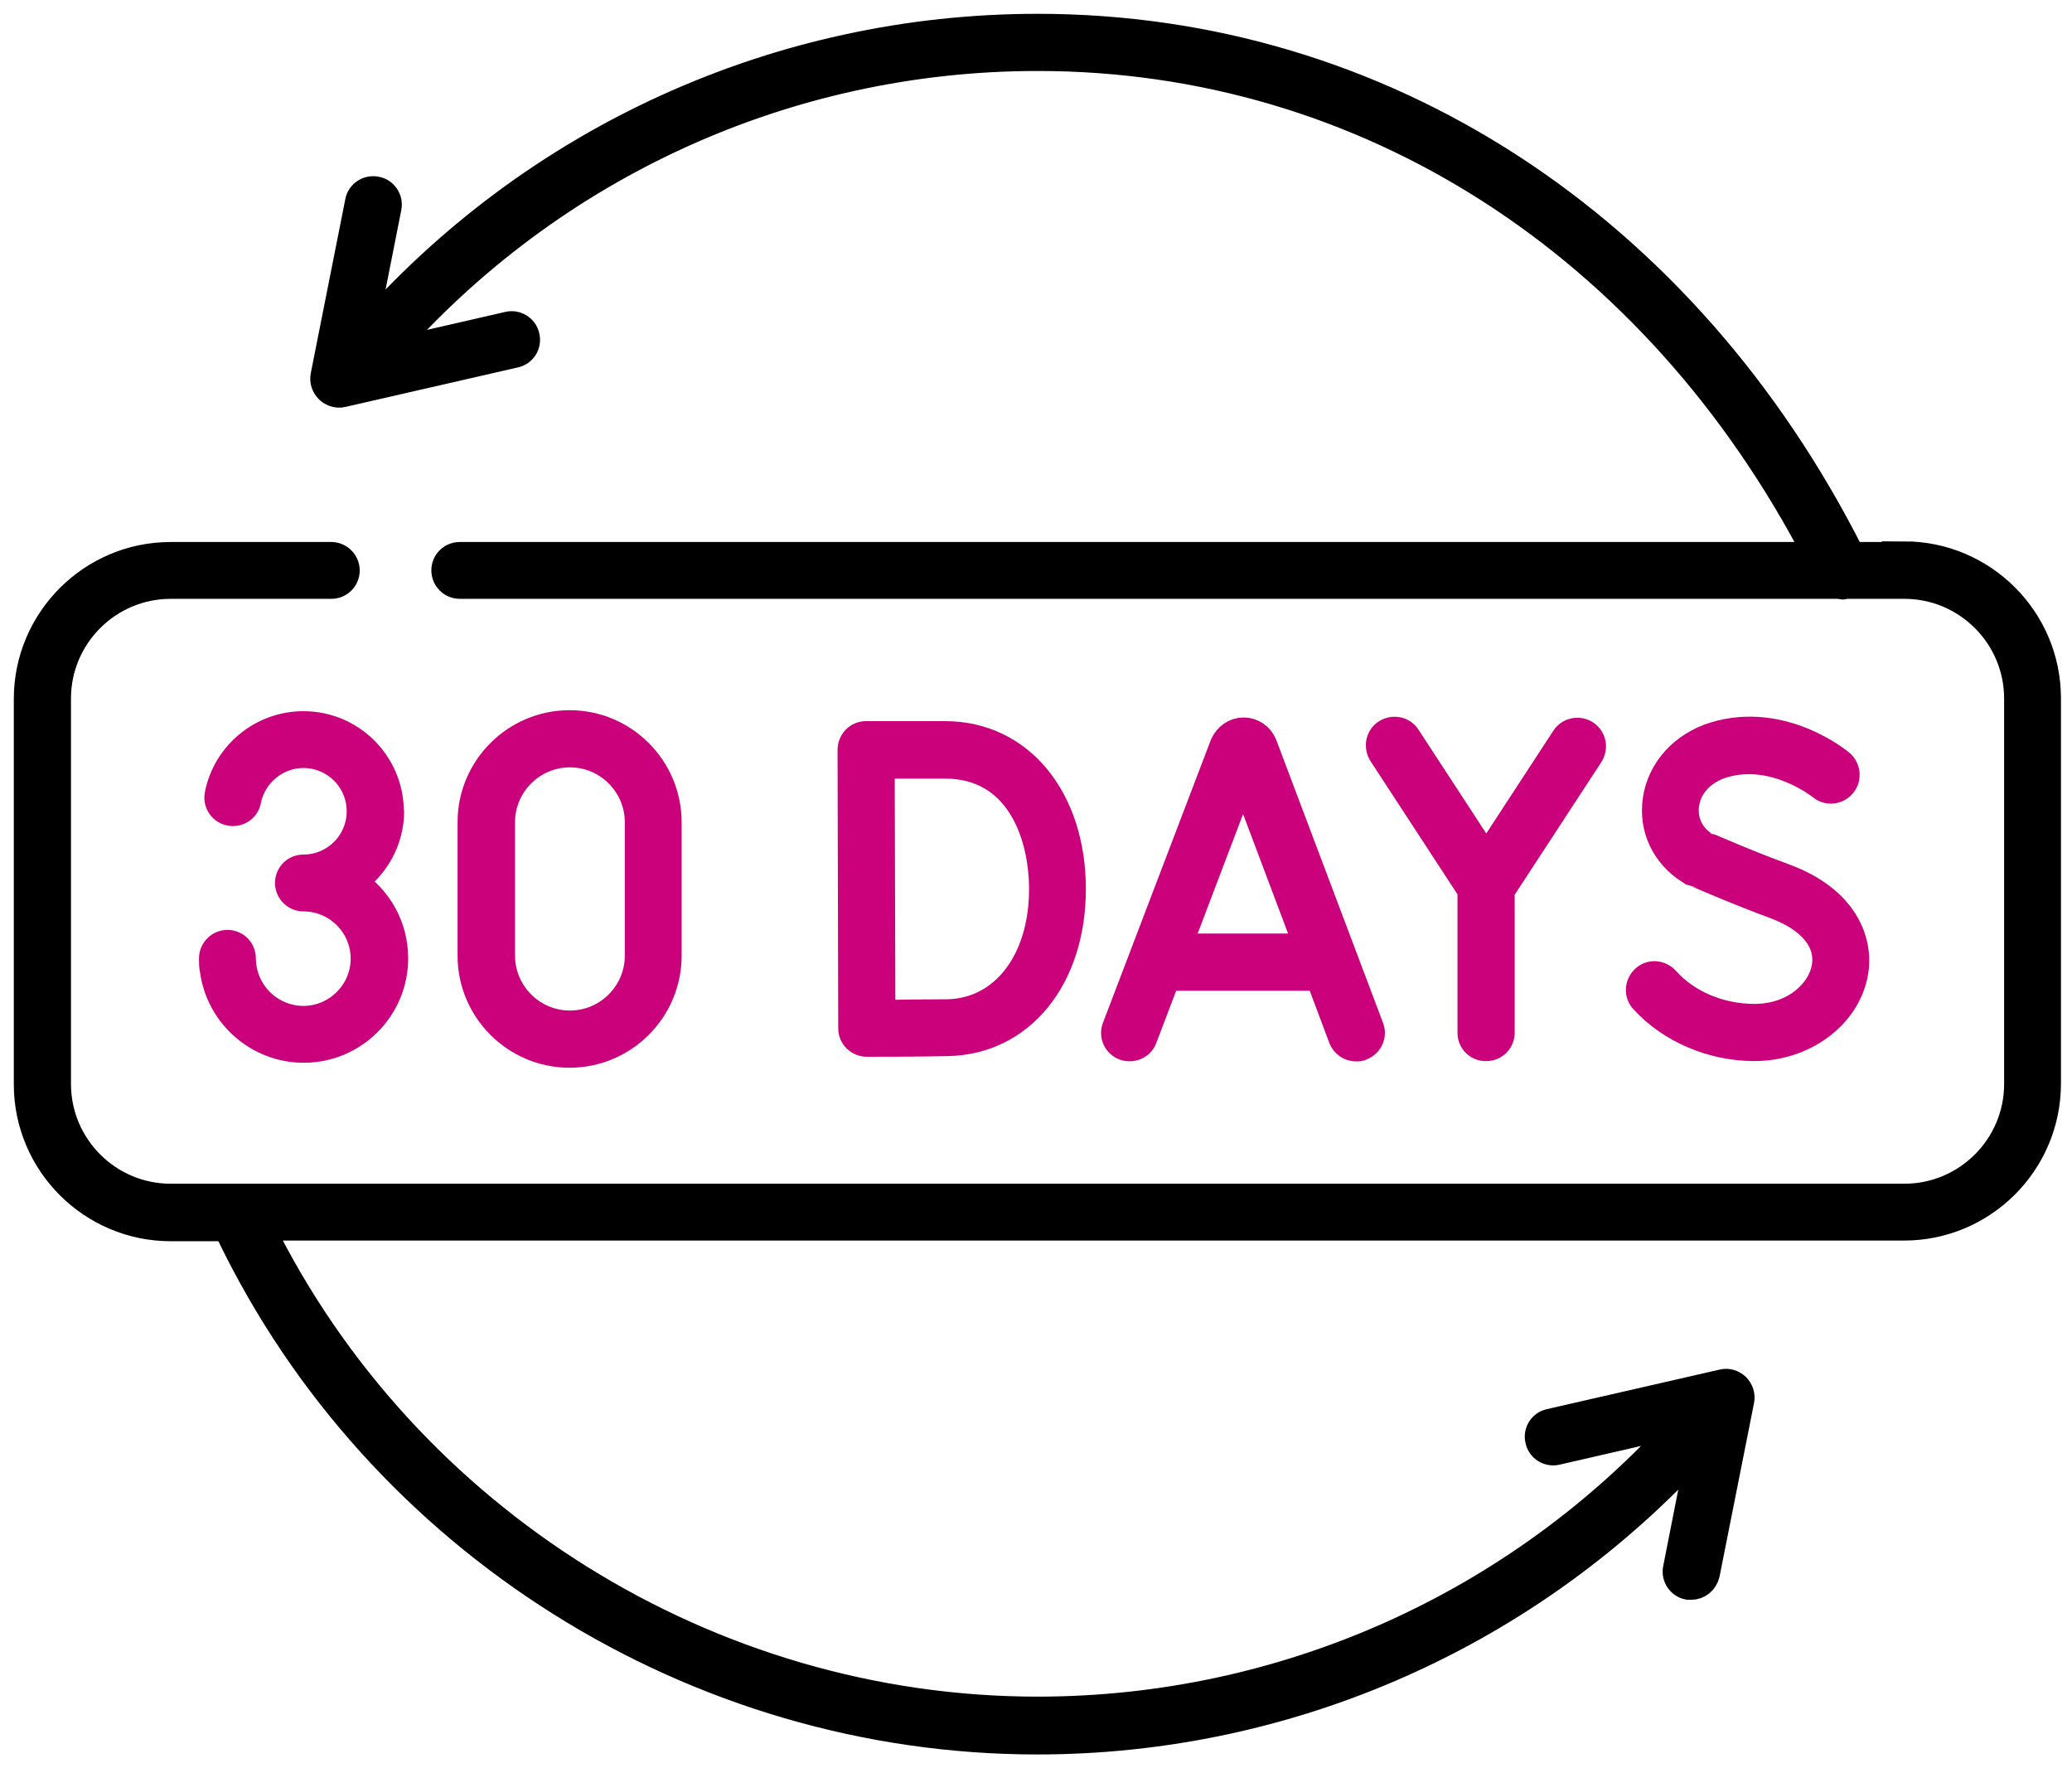 <svg width="75" height="64" viewBox="0 0 75 64" fill="none" xmlns="http://www.w3.org/2000/svg">
<path d="M41.388 37.568L42.229 35.358H47.755L48.584 37.568C48.668 37.784 48.873 37.917 49.089 37.917C49.149 37.917 49.221 37.917 49.281 37.88C49.557 37.772 49.702 37.472 49.593 37.196L45.725 26.948C45.605 26.66 45.329 26.468 45.016 26.468C44.704 26.468 44.428 26.66 44.295 26.961L40.391 37.196C40.283 37.472 40.427 37.784 40.704 37.88C40.98 37.977 41.292 37.844 41.388 37.568ZM45.004 28.066L47.347 34.289H42.626L44.992 28.066H45.004Z" fill="#CB007B" stroke="#CB007B"/>
<path d="M31.381 37.748C31.381 37.748 33.484 37.748 34.3 37.724C36.955 37.676 38.805 35.394 38.805 32.174C38.805 28.955 36.955 26.6 34.204 26.6H31.345C31.201 26.6 31.069 26.66 30.973 26.756C30.877 26.852 30.817 26.997 30.817 27.141L30.841 37.22C30.841 37.364 30.901 37.496 30.997 37.592C31.093 37.688 31.237 37.748 31.369 37.748H31.381ZM34.216 27.681C36.823 27.681 37.748 30.108 37.748 32.186C37.748 34.793 36.331 36.631 34.288 36.667C33.736 36.667 32.595 36.679 31.91 36.691L31.886 27.681H34.204H34.216Z" fill="#CB007B" stroke="#CB007B"/>
<path d="M63.505 36.835C62.255 36.835 61.054 36.331 60.285 35.466C60.081 35.249 59.744 35.225 59.528 35.43C59.312 35.634 59.288 35.97 59.492 36.187C60.465 37.256 61.967 37.904 63.505 37.904C65.294 37.904 66.844 36.751 67.121 35.213C67.325 34.072 66.772 32.559 64.586 31.754C63.072 31.201 61.691 30.576 61.666 30.576C61.174 30.252 60.922 29.699 61.006 29.111C61.102 28.426 61.618 27.885 62.363 27.657C64.237 27.093 65.907 28.45 65.931 28.462C66.159 28.654 66.496 28.618 66.688 28.39C66.88 28.162 66.844 27.825 66.628 27.633C66.544 27.561 64.514 25.891 62.075 26.624C60.934 26.972 60.117 27.861 59.961 28.954C59.816 29.964 60.249 30.925 61.174 31.513C61.186 31.513 62.64 32.162 64.225 32.751C65.571 33.243 66.243 34.072 66.075 35.021C65.919 35.898 64.97 36.835 63.505 36.835Z" fill="#CB007B" stroke="#CB007B"/>
<path d="M53.798 37.905C54.098 37.905 54.327 37.664 54.327 37.376V32.234L57.546 27.309C57.702 27.057 57.642 26.732 57.39 26.564C57.138 26.408 56.813 26.468 56.645 26.72L53.798 31.081L50.927 26.684C50.771 26.432 50.434 26.372 50.182 26.528C49.93 26.684 49.87 27.021 50.026 27.273L53.257 32.222V37.364C53.245 37.664 53.486 37.905 53.774 37.905H53.798Z" fill="#CB007B" stroke="#CB007B"/>
<path d="M24.173 34.589V29.759C24.173 27.801 22.576 26.204 20.617 26.204C18.659 26.204 17.062 27.801 17.062 29.759V34.589C17.062 36.547 18.659 38.145 20.617 38.145C22.576 38.145 24.173 36.547 24.173 34.589ZM18.143 34.589V29.759C18.143 28.39 19.26 27.273 20.63 27.273C21.999 27.273 23.116 28.39 23.116 29.759V34.589C23.116 35.958 21.999 37.075 20.63 37.075C19.26 37.075 18.143 35.958 18.143 34.589Z" fill="#CB007B" stroke="#CB007B"/>
<path d="M14.118 29.375C14.118 27.645 12.713 26.24 10.983 26.24C9.493 26.24 8.196 27.297 7.908 28.762C7.848 29.051 8.04 29.339 8.328 29.387C8.616 29.447 8.905 29.255 8.953 28.967C9.145 28.006 9.998 27.297 10.983 27.297C12.124 27.297 13.049 28.222 13.049 29.363C13.049 30.504 12.124 31.429 10.983 31.429C10.683 31.429 10.454 31.67 10.454 31.958C10.454 32.246 10.695 32.487 10.983 32.487C12.208 32.487 13.193 33.484 13.193 34.697C13.193 35.91 12.196 36.907 10.983 36.907C9.878 36.907 8.941 36.09 8.785 34.997C8.773 34.901 8.761 34.793 8.761 34.685C8.761 34.385 8.52 34.156 8.232 34.156C7.944 34.156 7.703 34.397 7.703 34.685C7.703 34.841 7.703 34.997 7.739 35.142C7.968 36.751 9.361 37.965 10.995 37.965C12.809 37.965 14.275 36.487 14.275 34.685C14.275 33.52 13.674 32.499 12.761 31.922C13.59 31.357 14.13 30.408 14.13 29.339L14.118 29.375Z" fill="#CB007B" stroke="#CB007B"/>
<path d="M68.934 20.117H67.012C60.982 8.149 50.014 1 37.556 1C28.174 1 19.284 5.049 13.121 12.126L14.034 7.512C14.094 7.224 13.902 6.936 13.614 6.888C13.325 6.828 13.037 7.02 12.989 7.308L11.74 13.604C11.704 13.784 11.764 13.965 11.896 14.097C11.992 14.193 12.136 14.253 12.268 14.253C12.304 14.253 12.352 14.253 12.389 14.241L18.635 12.811C18.924 12.751 19.104 12.463 19.032 12.174C18.972 11.886 18.671 11.706 18.395 11.778L13.998 12.787C19.957 5.962 28.522 2.069 37.556 2.069C49.425 2.069 59.913 8.81 65.787 20.117H16.641C16.341 20.117 16.113 20.357 16.113 20.645C16.113 20.934 16.353 21.174 16.641 21.174H66.604C66.604 21.174 66.664 21.198 66.7 21.198C66.736 21.198 66.772 21.186 66.808 21.174H68.934C71.205 21.174 73.043 23.024 73.043 25.283V39.233C73.043 41.504 71.193 43.343 68.934 43.343H6.178C3.907 43.343 2.069 41.492 2.069 39.233V25.283C2.069 23.012 3.919 21.174 6.178 21.174H11.992C12.292 21.174 12.521 20.934 12.521 20.645C12.521 20.357 12.28 20.117 11.992 20.117H6.178C3.319 20.117 1 22.448 1 25.295V39.245C1 42.105 3.331 44.424 6.178 44.424H8.292C8.292 44.508 8.292 44.592 8.34 44.676C13.722 55.815 25.183 63 37.544 63C46.722 63 55.42 59.119 61.57 52.33L60.694 56.776C60.633 57.064 60.826 57.353 61.114 57.401C61.15 57.401 61.186 57.401 61.222 57.401C61.474 57.401 61.691 57.221 61.751 56.968L63 50.684C63.036 50.504 62.976 50.324 62.844 50.191C62.712 50.071 62.532 50.011 62.351 50.059L56.104 51.489C55.816 51.549 55.636 51.838 55.708 52.126C55.768 52.414 56.068 52.595 56.345 52.523L60.898 51.477C54.951 58.11 46.482 61.907 37.556 61.907C25.687 61.907 14.671 55.034 9.421 44.4H68.922C71.782 44.4 74.1 42.069 74.1 39.221V25.271C74.1 22.412 71.77 20.093 68.922 20.093L68.934 20.117ZM12.941 12.992V12.943C12.941 12.943 12.977 12.967 12.989 12.992H12.941Z" fill="black" stroke="black"/>
</svg>
